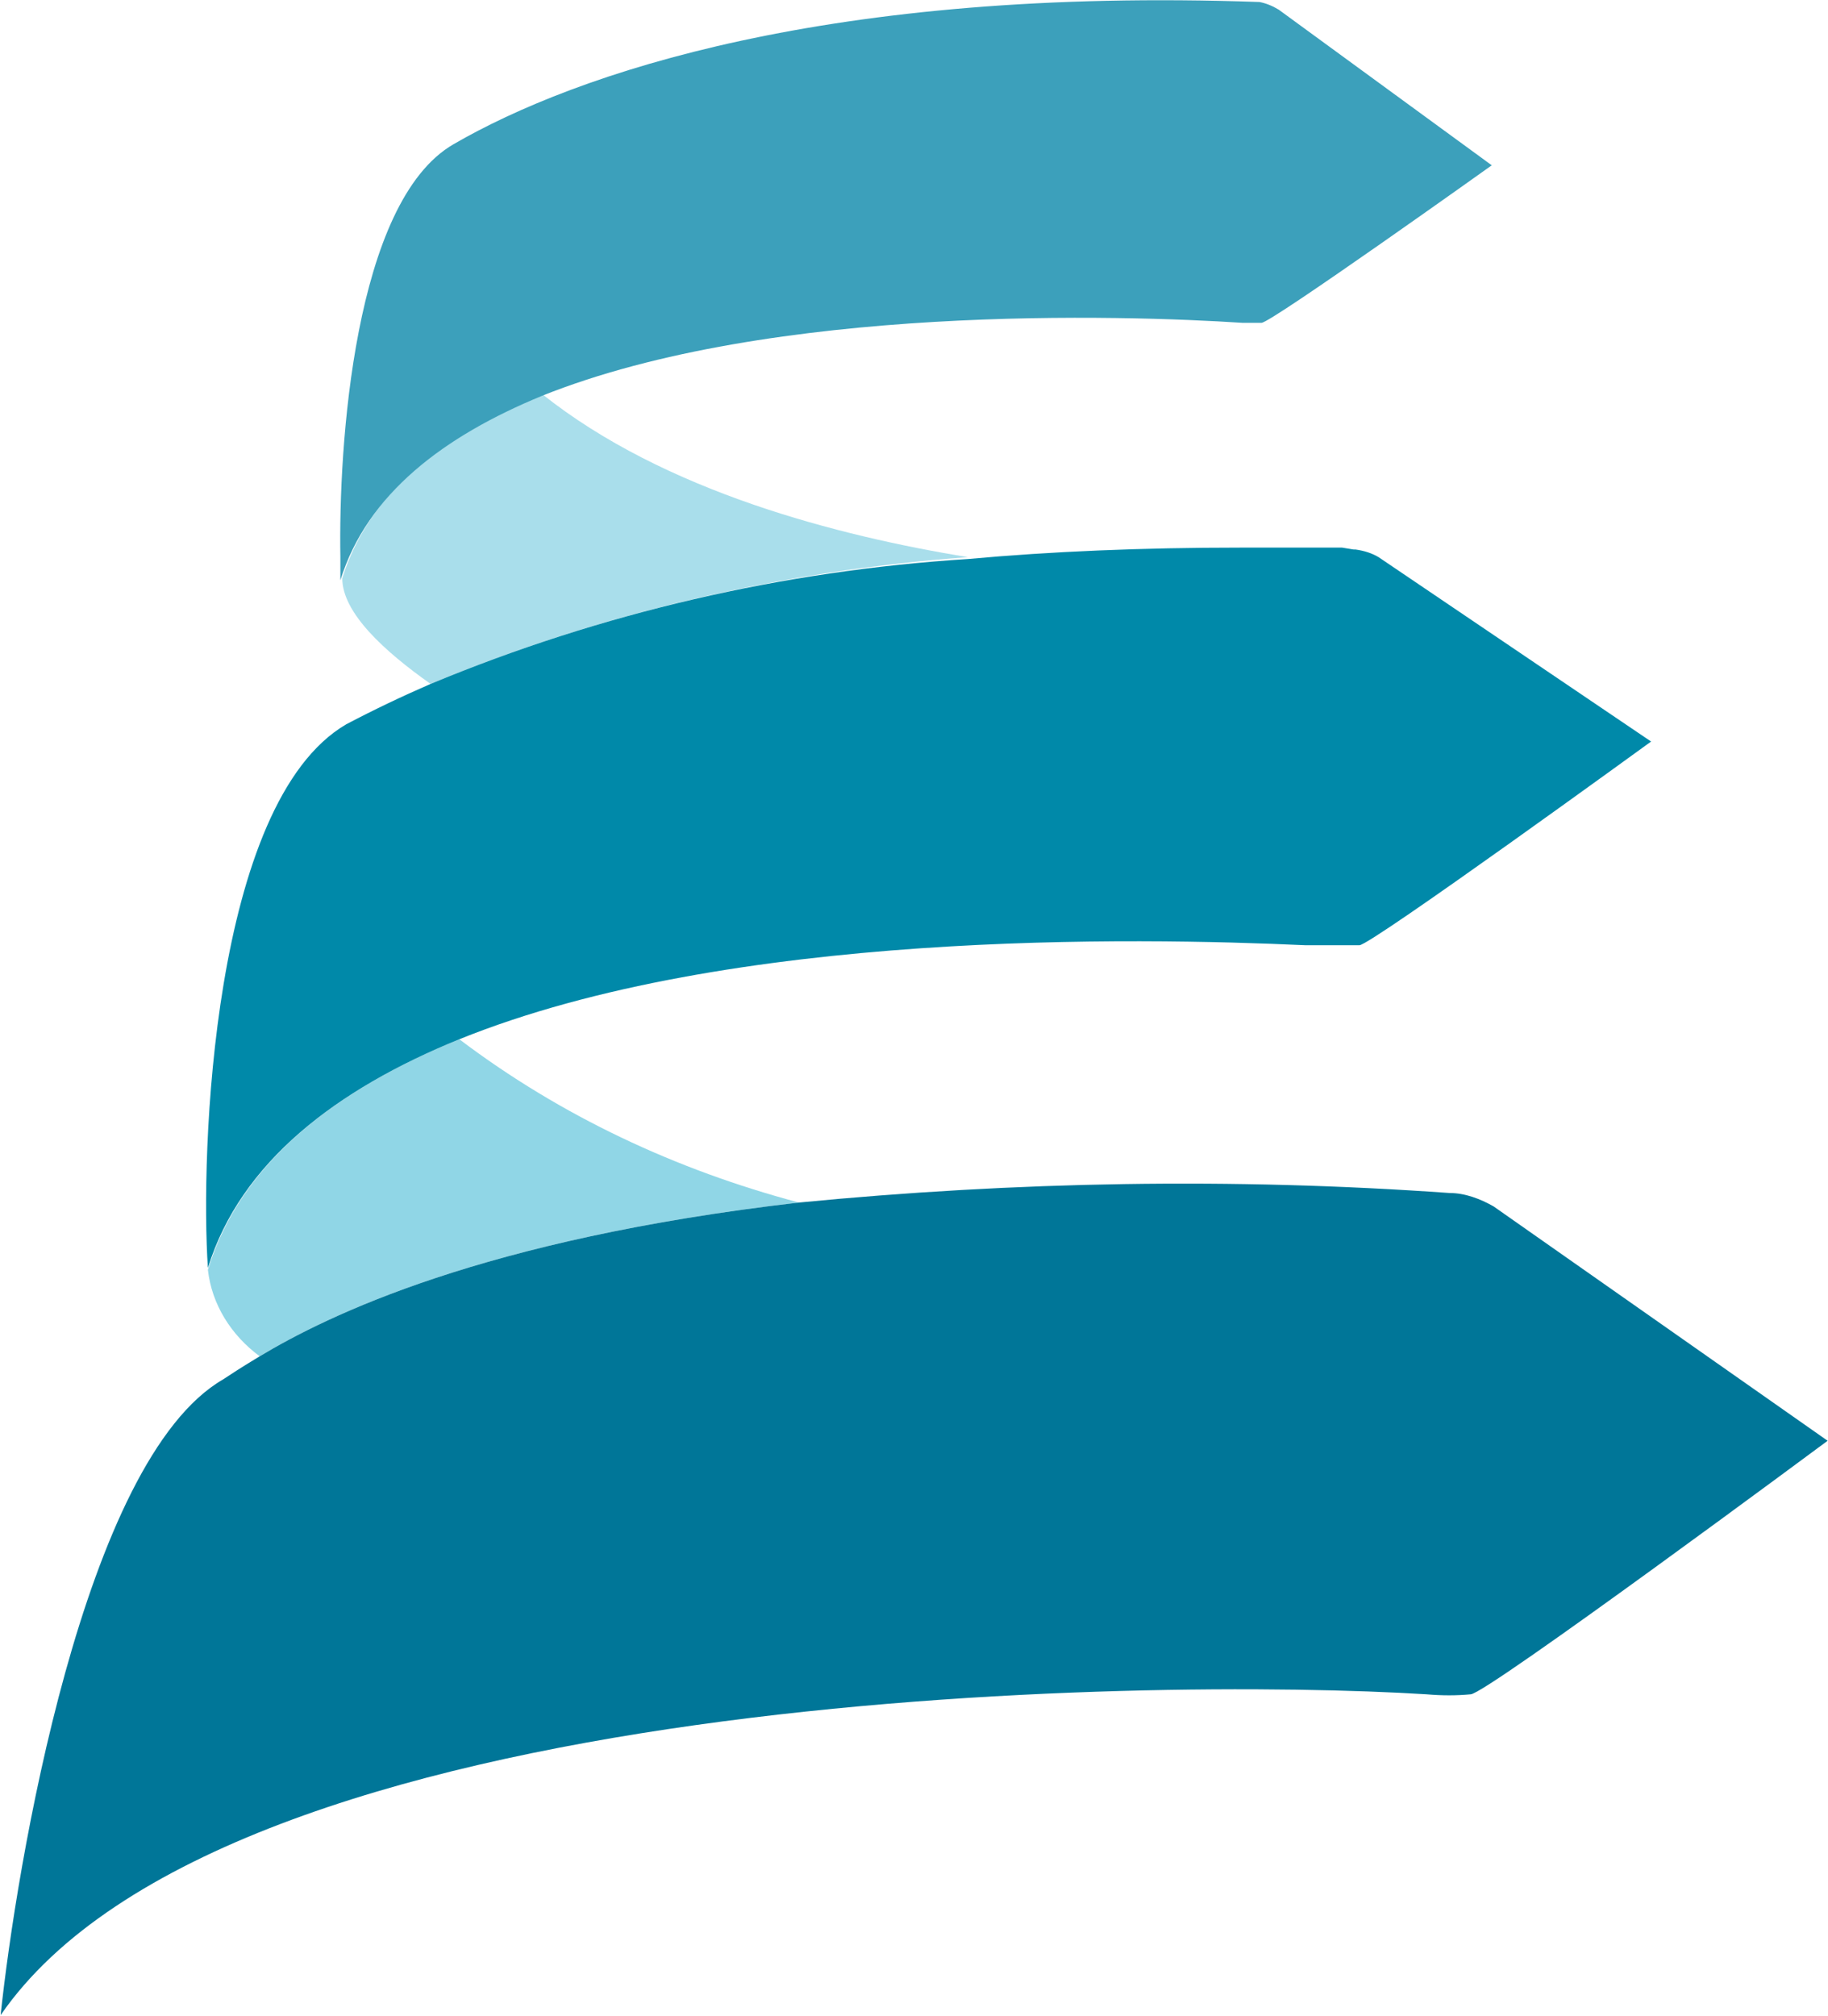 <svg version="1.2" xmlns="http://www.w3.org/2000/svg" viewBox="0 0 1457 1606" width="1457" height="1606">
	<title>Investor Presentation August 2023-1-pdf-svg</title>
	<defs>
		<clipPath clipPathUnits="userSpaceOnUse" id="cp1">
			<path d="m-6394.58-1219.68h22025.73v12396.56h-22025.73z"/>
		</clipPath>
	</defs>
	<style>
		.s0 { fill: #a9deeb } 
		.s1 { fill: #3ca0bb } 
		.s2 { fill: #90d6e6 } 
		.s3 { fill: #0089a9 } 
		.s4 { fill: #007698 } 
	</style>
	<g id="Clip-Path: Page 1" clip-path="url(#cp1)">
		<g id="Page 1">
			<path id="Path 8" class="s0" d="m431.9 313.8c-78 32.2-137.7 78.1-159.1 146.9 0 27.6 33.6 58.2 70.4 84.2 136.1-56.6 281.4-90.3 428.2-101-102.5-16.8-241.6-52-339.5-130.1z"/>
			<path id="Path 9" class="s1" d="m1019.2 7.7q-7.6-4.6-15.3-6.1c-342.6-12.2-544.5 56.6-642.4 113.3-79.5 45.9-91.8 241.8-90.2 329v18.4c21.4-68.9 82.6-114.8 160.6-146.9 183.5-73.5 465-64.3 558.3-58.2h4.5 6.2 4.6c7.6 0 183.5-125.5 183.5-125.5z"/>
			<path id="Path 10" class="s2" d="m366.1 828c-97.9 39.8-174.4 98-200.4 183.7 3.1 27.5 18.4 52 41.3 68.9 53.6-32.2 177.5-93.4 429.8-122.5-97.9-26-189.6-68.8-270.7-130.1z"/>
			<path id="Path 11" class="s3" d="m1098.8 443.9q-7.7-4.6-18.4-6.1h-1.5l-9.2-1.5h-81.1q-117.7 0-217.2 9.1c-146.8 9.2-292.1 42.9-428.2 99.5q-35.2 15.3-67.3 32.2c-107.1 62.7-116.3 342.8-110.2 433.1 26-84.2 102.5-142.4 200.4-182.2 215.7-87.2 539.9-81.1 674.5-74.9h15.3 16.9 4.5 6.2c9.1 0 232.5-162.3 232.5-162.3z"/>
			<path id="Path 12" class="s4" d="m1190.5 961.2c-10.7-6.1-22.9-10.7-35.1-10.7-172.9-12.3-345.7-9.2-518.6 7.6-252.3 29.1-376.2 90.3-429.8 122.5-15.3 9.2-24.5 15.3-29 18.3-111.7 64.3-165.2 390.3-177.5 506.6 180.5-261.7 917.8-269.3 1136.5-255.6q18.4 1.6 35.2 0c12.2 0 284.5-202 284.5-202z"/>
		</g>
	</g>
</svg>